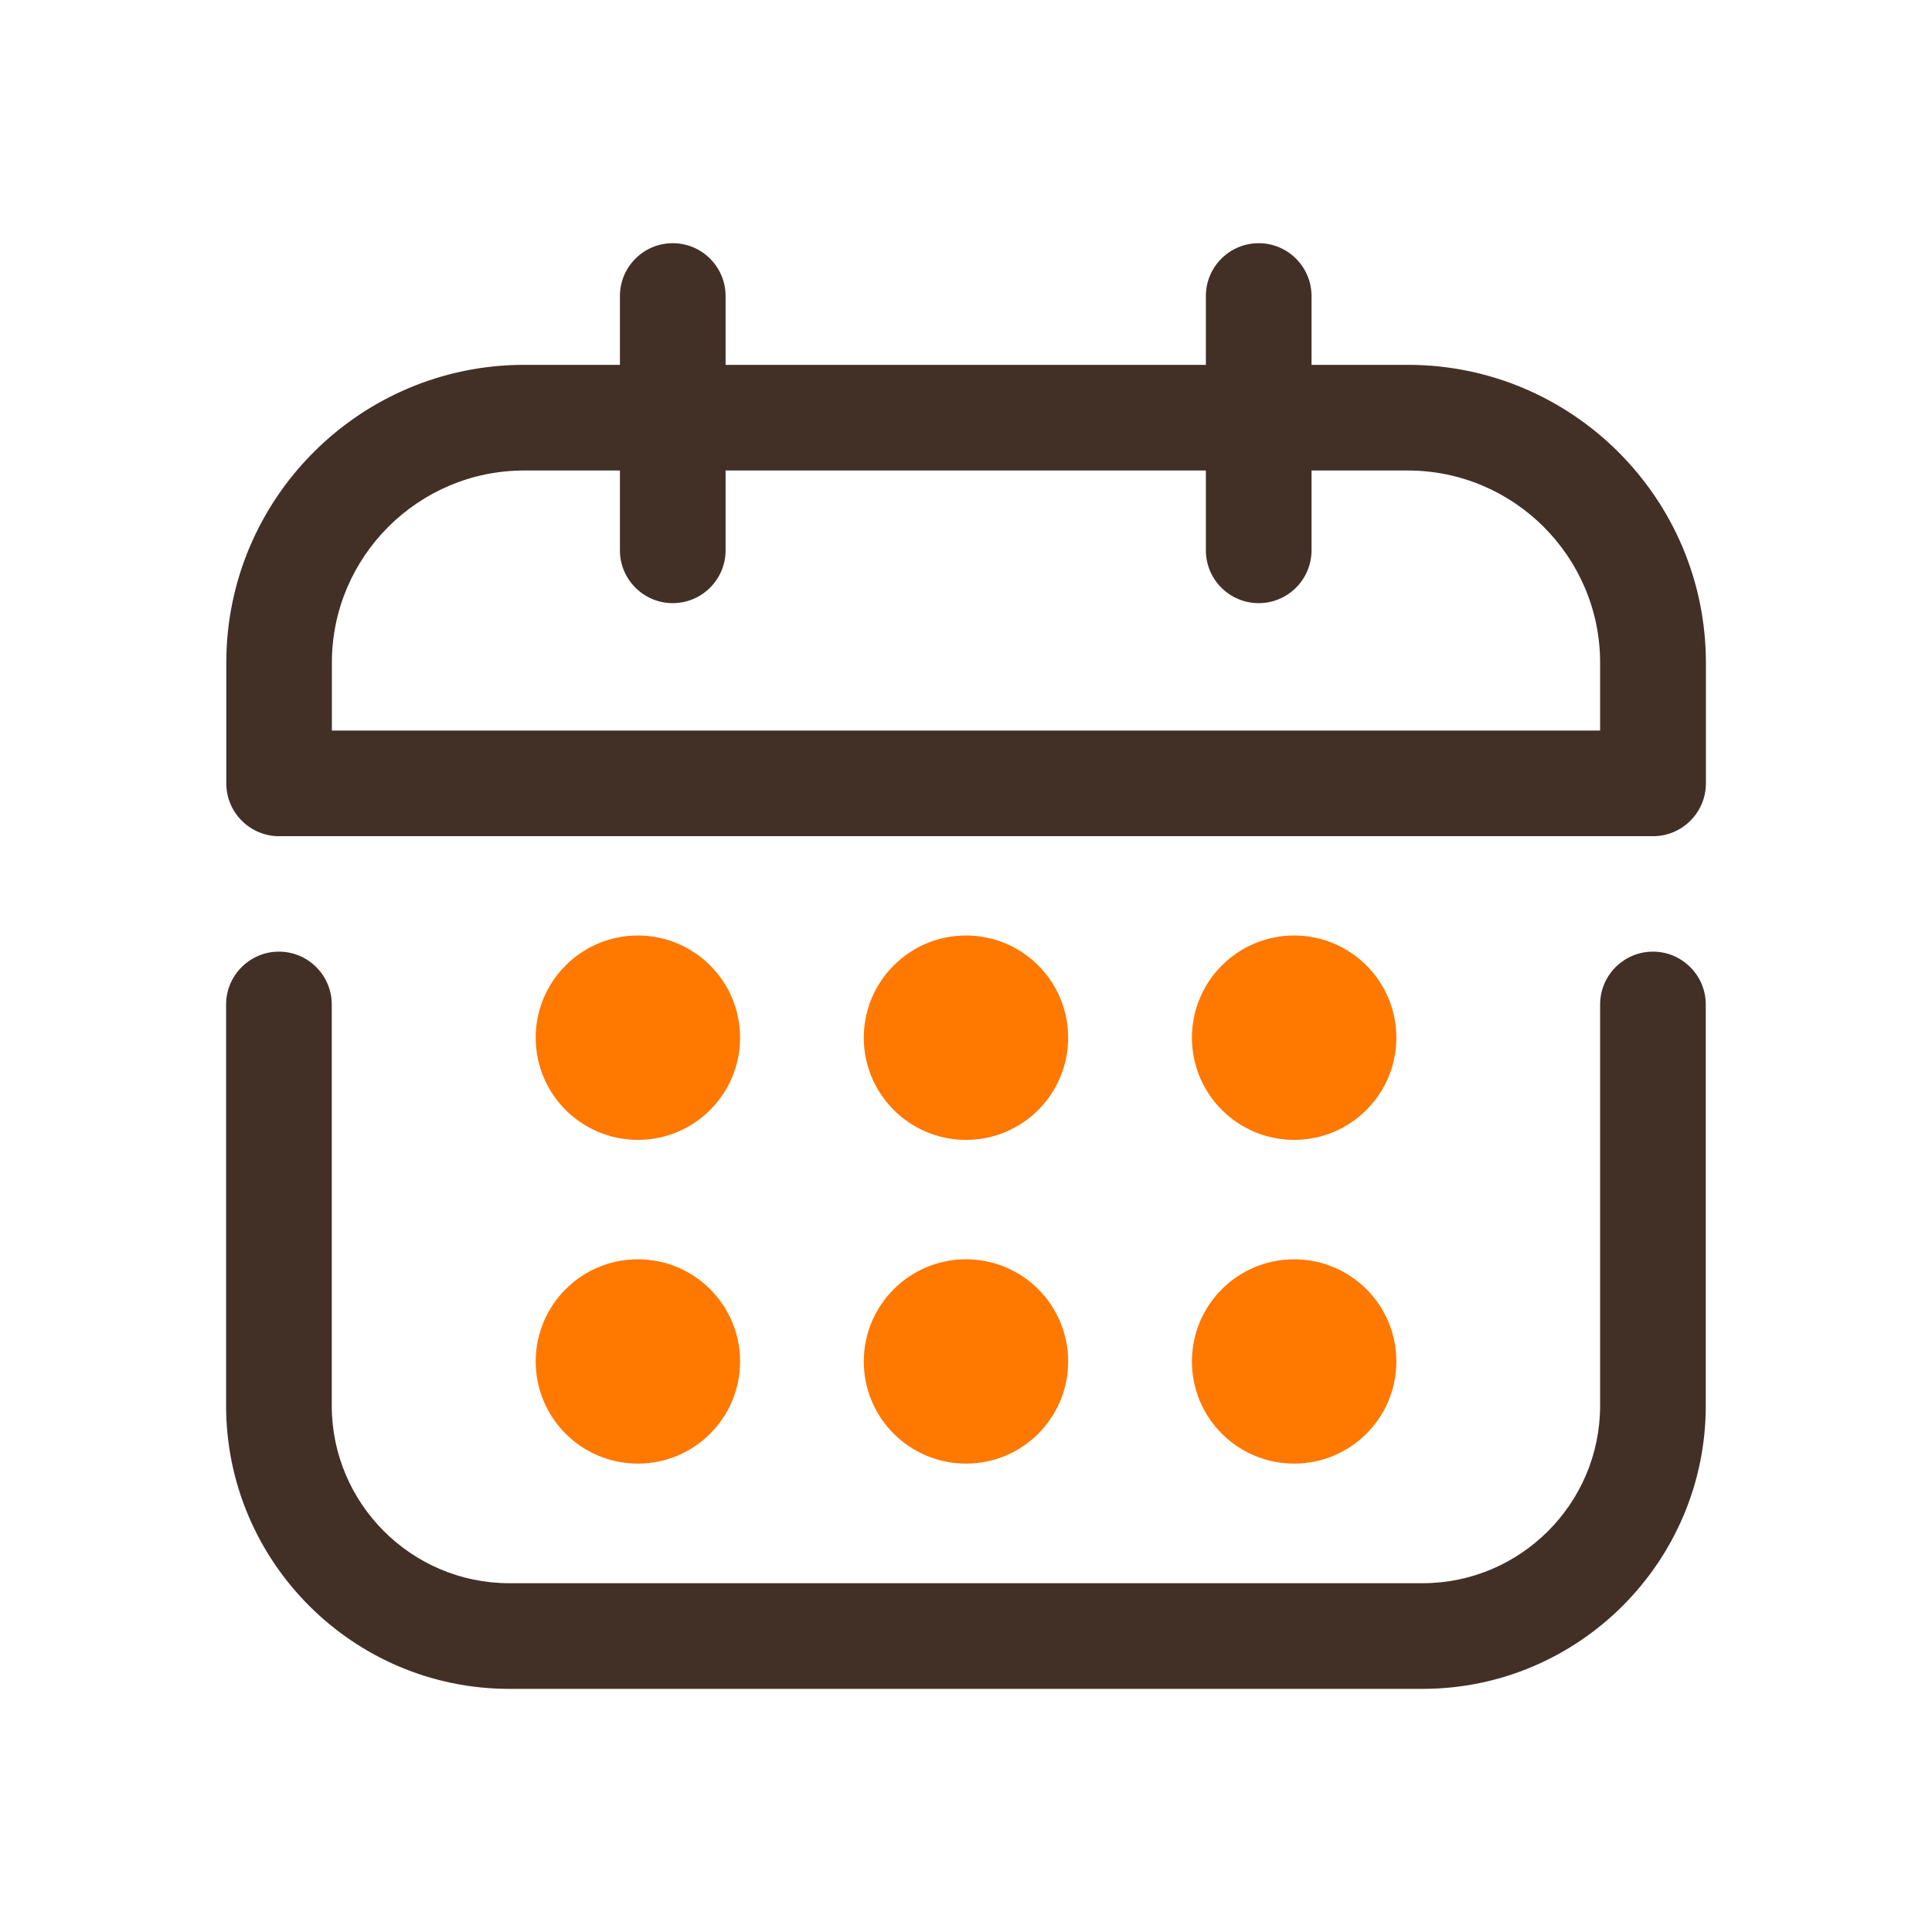 <svg width="32" height="32" viewBox="0 0 32 32" fill="none" xmlns="http://www.w3.org/2000/svg">
<path d="M23.317 6.043H21.723V4.903C21.723 4.42 21.33 4.028 20.848 4.028C20.365 4.028 19.973 4.42 19.973 4.903V6.043H12.018V4.903C12.018 4.42 11.625 4.028 11.143 4.028C10.66 4.028 10.268 4.42 10.268 4.903V6.043H8.682C5.96 6.043 3.748 8.258 3.748 10.977V12.975C3.748 13.457 4.14 13.85 4.622 13.85H27.38C27.863 13.85 28.255 13.457 28.255 12.975V10.977C28.255 8.255 26.04 6.043 23.32 6.043H23.317ZM26.503 12.1H5.497V10.977C5.497 9.22 6.928 7.793 8.682 7.793H10.268V9.115C10.268 9.598 10.66 9.99 11.143 9.99C11.625 9.99 12.018 9.598 12.018 9.115V7.793H19.973V9.115C19.973 9.598 20.365 9.99 20.848 9.99C21.33 9.99 21.723 9.598 21.723 9.115V7.793H23.317C25.075 7.793 26.503 9.223 26.503 10.977V12.1Z" fill="#423026"/>
<path d="M27.378 15.762C26.895 15.762 26.503 16.155 26.503 16.637V23.282C26.503 24.902 25.183 26.223 23.562 26.223H8.435C6.815 26.223 5.495 24.902 5.495 23.282V16.637C5.495 16.155 5.103 15.762 4.62 15.762C4.138 15.762 3.745 16.155 3.745 16.637V23.282C3.745 25.867 5.85 27.973 8.435 27.973H23.562C26.148 27.973 28.253 25.867 28.253 23.282V16.637C28.253 16.155 27.86 15.762 27.378 15.762Z" fill="#423026"/>
<path d="M12.258 17.188C12.258 16.253 11.5 15.495 10.565 15.495C9.63 15.495 8.873 16.253 8.873 17.188C8.873 18.122 9.63 18.88 10.565 18.88C11.5 18.88 12.258 18.122 12.258 17.188Z" fill="#FF7800"/>
<path d="M16 15.495C15.065 15.495 14.307 16.253 14.307 17.188C14.307 18.122 15.065 18.88 16 18.88C16.935 18.88 17.692 18.122 17.692 17.188C17.692 16.253 16.935 15.495 16 15.495Z" fill="#FF7800"/>
<path d="M23.128 17.188C23.128 16.253 22.37 15.495 21.435 15.495C20.5 15.495 19.742 16.253 19.742 17.188C19.742 18.122 20.5 18.88 21.435 18.88C22.37 18.88 23.128 18.122 23.128 17.188Z" fill="#FF7800"/>
<path d="M10.565 20.858C9.63 20.858 8.873 21.615 8.873 22.55C8.873 23.485 9.63 24.242 10.565 24.242C11.5 24.242 12.258 23.485 12.258 22.55C12.258 21.615 11.5 20.858 10.565 20.858Z" fill="#FF7800"/>
<path d="M16 20.858C15.065 20.858 14.307 21.615 14.307 22.55C14.307 23.485 15.065 24.242 16 24.242C16.935 24.242 17.692 23.485 17.692 22.55C17.692 21.615 16.935 20.858 16 20.858Z" fill="#FF7800"/>
<path d="M21.435 20.858C20.5 20.858 19.742 21.615 19.742 22.55C19.742 23.485 20.5 24.242 21.435 24.242C22.37 24.242 23.128 23.485 23.128 22.55C23.128 21.615 22.37 20.858 21.435 20.858Z" fill="#FF7800"/>
</svg>
